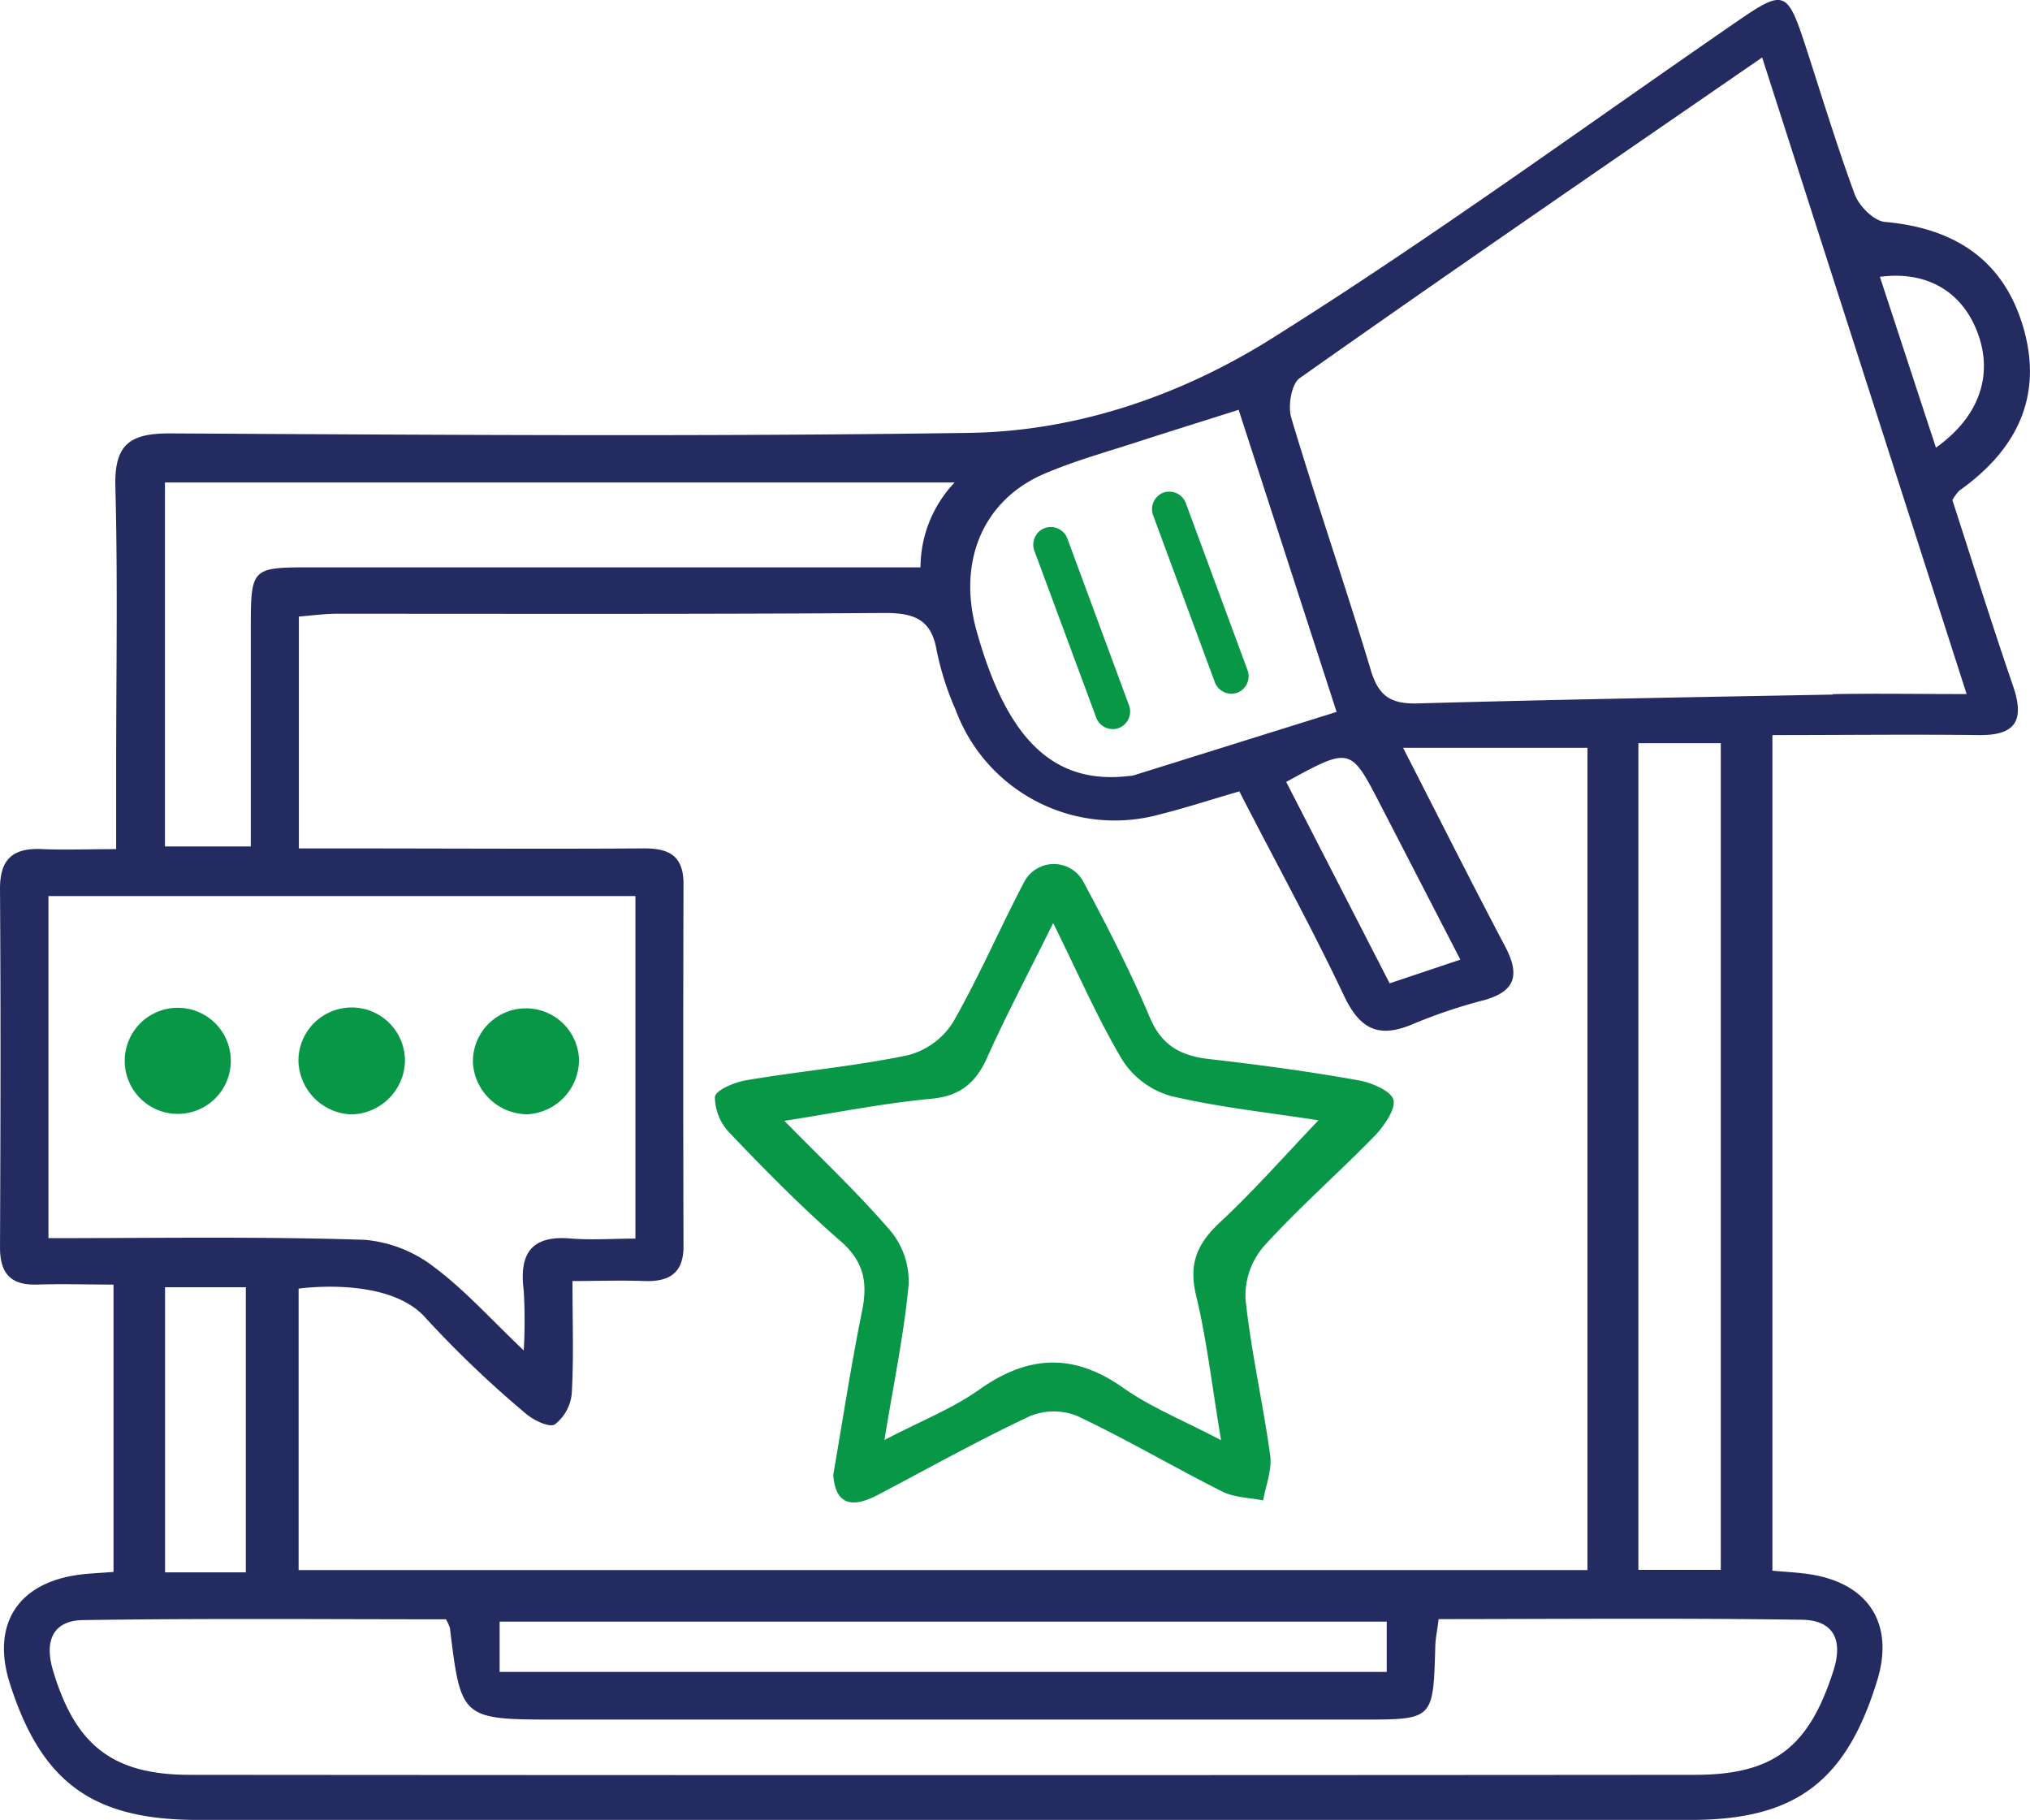 <?xml version="1.0" encoding="UTF-8"?> <svg xmlns="http://www.w3.org/2000/svg" id="Layer_1" data-name="Layer 1" viewBox="0 0 229.64 205.86"><defs><style>.cls-1{fill:#242b61;}.cls-2{fill:#089647;}</style></defs><path class="cls-1" d="M234.43,63.72a5.57,5.57,0,0,1,.77-1.06c6.51-4.6,9.56-10.69,7.22-18.58-2.26-7.6-7.83-11.13-15.62-11.82-1.25-.11-2.93-1.8-3.42-3.12-2-5.45-3.69-11-5.5-16.58-2.14-6.56-2.44-6.67-7.95-2.88-17.43,12-34.52,24.49-52.42,35.72-10.23,6.43-22,10.54-34.32,10.72-30.14.44-60.3.22-90.46.06-4.53,0-6.23,1.3-6.11,6,.28,10.49.09,21,.09,31.49v9.53c-3.3,0-5.79.11-8.26,0-3.32-.18-4.91,1-4.88,4.57.09,13.5.06,27,0,40.49,0,2.93,1.22,4.29,4.19,4.19,2.79-.09,5.58,0,8.65,0v32.5c-1.55.13-2.85.16-4.13.35-6.78,1-9.66,5.67-7.62,12.19C18.22,208.72,24,213,35.93,213q84.46,0,168.93,0c11.88,0,17.59-4.39,21.08-15.82,1.91-6.28-.92-10.85-7.43-11.93-1.43-.24-2.9-.29-4.44-.44V90.3c8,0,15.6-.09,23.24,0,4.24.08,5.32-1.59,4-5.51C238.89,77.76,236.67,70.63,234.43,63.72Zm2.85-18.93c1.81,4.83.17,9.53-4.71,13-2.13-6.48-4.22-12.87-6.34-19.32C231.55,37.76,235.54,40.15,237.28,44.79ZM131.79,60.71c3.5-1.49,7.21-2.5,10.84-3.69,3.45-1.12,6.92-2.19,11.06-3.51l11.08,34.17-23,7.19a4,4,0,0,1-.5.06c-8.49,1-13.78-4.08-17.22-16.39C121.84,70.67,124.77,63.68,131.79,60.71Zm37.92,37.44,9.06,17.55-8,2.68L159.07,95.6C166.32,91.63,166.34,91.63,169.71,98.15Zm-24.94,1.12c2.89-.72,5.72-1.65,9-2.6,4,7.81,8.18,15.38,11.86,23.16,1.83,3.84,4,4.79,7.86,3.12a59.22,59.22,0,0,1,8-2.68c3.52-1,4-2.84,2.41-5.94-3.79-7.18-7.43-14.43-11.61-22.59h20.86v93H47.35V152.91s10.26-1.5,14.44,3.39A120.45,120.45,0,0,0,73,167c.87.78,2.71,1.66,3.33,1.27a5,5,0,0,0,1.92-3.52c.23-4,.08-8,.08-12.7,2.64,0,5.4-.1,8.15,0s4.42-.86,4.41-3.93q-.06-20.5,0-41c0-3.48-2-4.06-4.85-4-11,.07-22,0-33,0H47.38V76.89c1.42-.1,2.85-.31,4.28-.31,20.67,0,41.33.06,62-.09,3.37,0,5.29.74,5.88,4.3a33,33,0,0,0,2.13,6.65A19.19,19.19,0,0,0,144.77,99.27Zm25.67,91.3v5.69H70.09v-5.69ZM32.23,61.73h89.33a14,14,0,0,0-3.86,9.6h-4.81q-32.25,0-64.48,0c-6.28,0-6.45.18-6.47,6.42,0,8.3,0,16.6,0,25.15H32.23ZM19.05,147.2V108.51h66.4v38.74c-2.36,0-4.8.18-7.19,0-4.56-.43-6,1.65-5.44,5.91a59.87,59.87,0,0,1,0,6.74c-3.74-3.54-6.67-6.84-10.13-9.42a14.94,14.94,0,0,0-7.85-3.09C43.08,147,31.27,147.2,19.05,147.2Zm22.33,5.55V185H32.24V152.75ZM217.3,190.36c3.43,0,4.89,2,3.66,5.8-2.72,8.47-6.61,11.73-15.6,11.74q-85.17.07-170.33,0c-8.86,0-13-3.48-15.49-11.89-1-3.46.19-5.56,3.4-5.61,13.78-.21,27.55-.09,41.08-.09a5.73,5.73,0,0,1,.44.95c1.27,10.39,1.27,10.39,12.25,10.39h90.92c8.07,0,8.06,0,8.3-8.07,0-1,.22-1.92.38-3.29C190.09,190.28,203.7,190.16,217.3,190.36Zm-18.39-5.64V91.22h9.32v93.5Zm22-99c-15.65.29-31.31.56-46.95,1-3,.08-4.42-.77-5.31-3.73-2.87-9.56-6.15-19-9-28.55-.41-1.33,0-3.84.93-4.5C177.68,37.87,195,26,212.91,13.66l23.13,72C230.43,85.66,225.65,85.58,220.88,85.67Z" transform="translate(-13.57 -7.16)"></path><path class="cls-2" d="M116.27,126.51c-6,1.25-12.17,1.8-18.23,2.82-1.34.22-3.5,1.11-3.6,1.9a5.94,5.94,0,0,0,1.73,4.13c4,4.2,8.12,8.37,12.5,12.19,2.65,2.31,3.07,4.69,2.42,7.9-1.23,6-2.15,12.12-3.26,18.52.24,3.28,2,3.86,5,2.29,5.73-3,11.41-6.19,17.27-8.94a7.12,7.12,0,0,1,5.35,0c5.56,2.63,10.88,5.77,16.39,8.54,1.36.68,3.07.69,4.62,1,.3-1.68,1-3.43.81-5-.81-5.93-2.17-11.79-2.8-17.73a8.55,8.55,0,0,1,2-5.93c4-4.43,8.55-8.39,12.72-12.68,1-1.08,2.32-3,2-4s-2.49-1.93-4-2.18c-5.57-1-11.18-1.75-16.79-2.39-3.23-.36-5.41-1.5-6.77-4.74-2.19-5.19-4.79-10.24-7.45-15.22a6.26,6.26,0,0,0-.34-.55,3.79,3.79,0,0,0-6.34.34l0,0c-2.79,5.29-5.15,10.81-8.12,16A8.59,8.59,0,0,1,116.27,126.51Zm9,.19c2.18-4.83,4.65-9.51,7.44-15.14,2.88,5.81,5.06,10.87,7.87,15.56a9.62,9.62,0,0,0,5.44,4c5.41,1.28,11,1.86,16.7,2.75-3.95,4.14-7.34,8-11.1,11.5-2.59,2.4-3.62,4.69-2.75,8.29,1.21,5,1.78,10.1,2.83,16.39-4.24-2.23-7.87-3.68-11-5.87-5.62-4-10.76-3.79-16.31.12-3,2.15-6.62,3.56-10.77,5.73,1.06-6.52,2.22-12,2.74-17.59a9,9,0,0,0-2-6c-3.64-4.25-7.74-8.1-12.06-12.51,5.85-.91,11.23-2,16.66-2.5C122.32,131.1,124,129.54,125.28,126.7Z" transform="translate(-13.57 -7.16)"></path><path class="cls-2" d="M39.68,127.22a6,6,0,0,0-12-.15,6,6,0,1,0,12,.15Z" transform="translate(-13.57 -7.16)"></path><path class="cls-2" d="M53.29,133.2a6.18,6.18,0,0,0,6.09-6,6,6,0,0,0-12.05-.13A6.21,6.21,0,0,0,53.29,133.2Z" transform="translate(-13.57 -7.16)"></path><path class="cls-2" d="M73.26,133.19A6.18,6.18,0,0,0,79.07,127a6,6,0,0,0-12,.42A6.21,6.21,0,0,0,73.26,133.19Z" transform="translate(-13.57 -7.16)"></path><path class="cls-2" d="M151,84.33a2,2,0,0,0,2.56,1.17h0A2,2,0,0,0,154.71,83l-7-18.94a2,2,0,0,0-2.56-1.17h0A2,2,0,0,0,144,65.4Z" transform="translate(-13.57 -7.16)"></path><path class="cls-2" d="M137.58,88.33a2,2,0,0,0,2.56,1.17h0A2,2,0,0,0,141.31,87l-7-18.94a2,2,0,0,0-2.56-1.17h0a2,2,0,0,0-1.17,2.56Z" transform="translate(-13.57 -7.16)"></path></svg> 